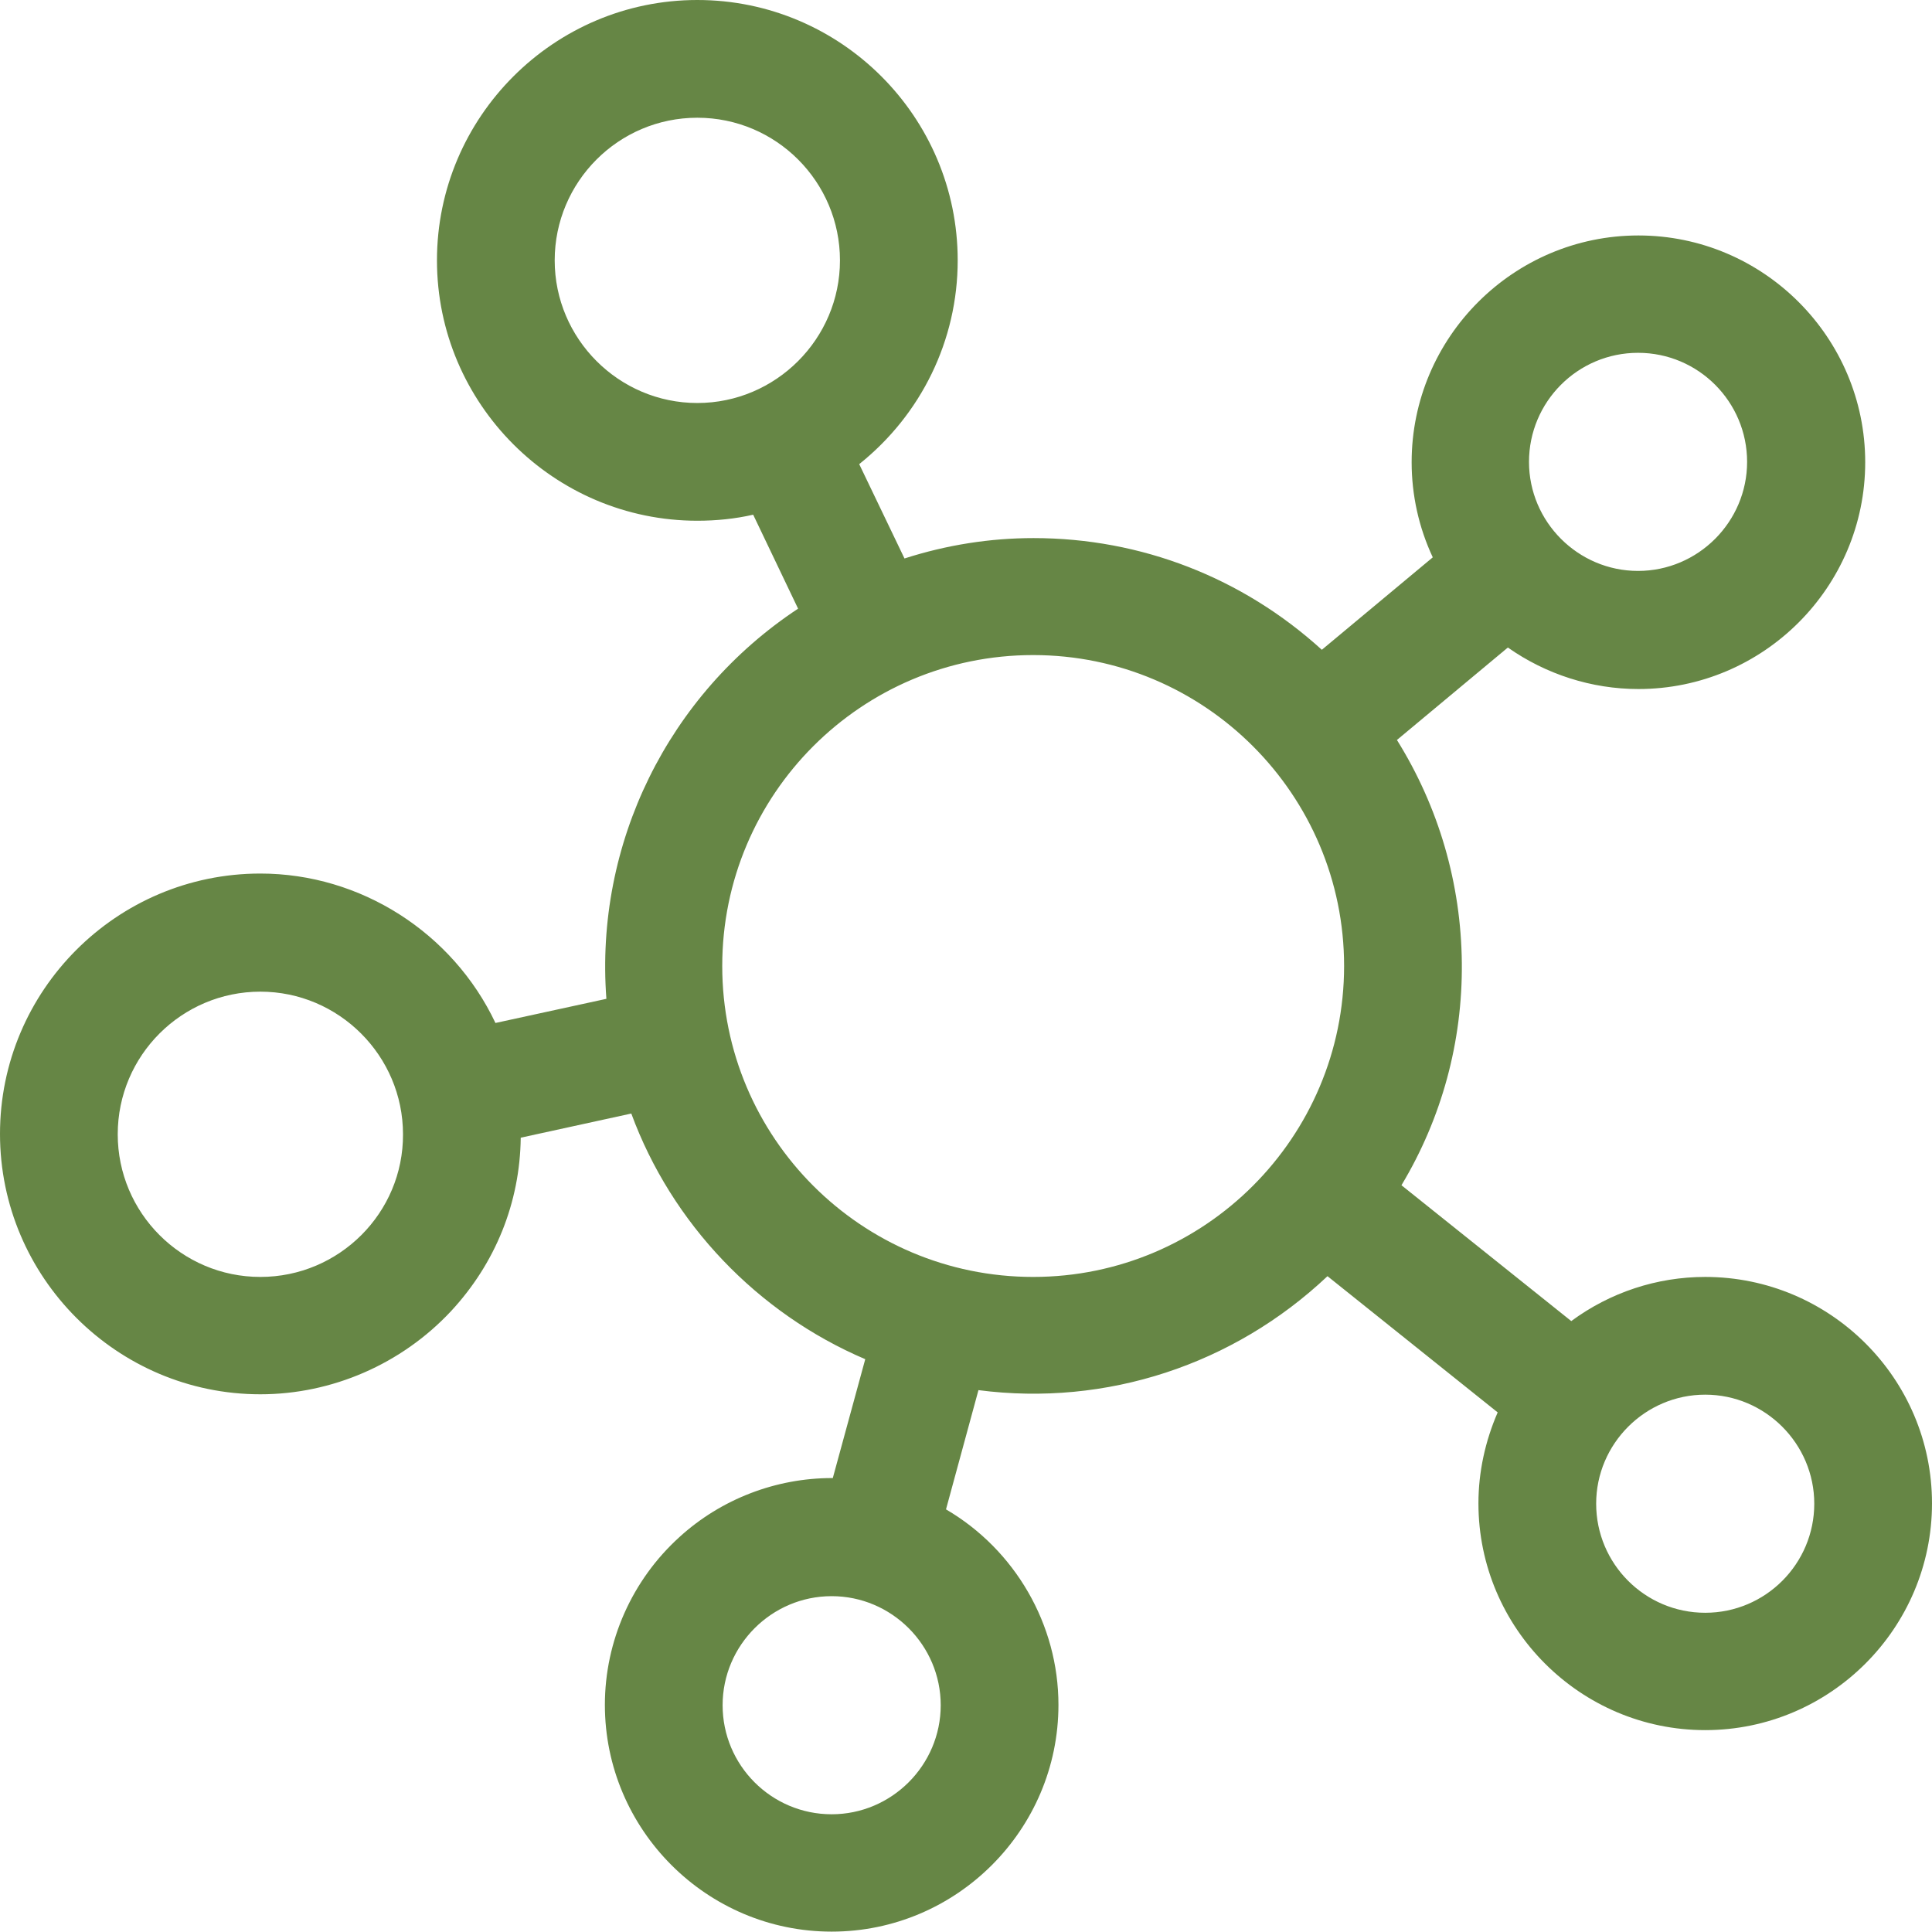 <svg xmlns="http://www.w3.org/2000/svg" xmlns:xlink="http://www.w3.org/1999/xlink" id="Image" x="0px" y="0px" viewBox="0 0 512 512" style="enable-background:new 0 0 512 512;" xml:space="preserve"><style type="text/css">	.st0{fill:#668645;}</style><path class="st0" d="M451.9,338.4c-12.8,0-25.2,4.1-35.5,11.7l-45-36c10.7-17.8,16.2-38.1,16-58.9c-0.2-21-6.1-41.3-17.2-59.1 l29.4-24.5c10.1,7.1,22.2,11,34.6,11c33.1,0,60.1-27,60.1-60.1s-27-60.1-60.1-60.1s-60.1,27-60.1,60.1c0,8.7,1.9,17.3,5.6,25.2 l-29.4,24.5c-21-19.1-47.9-29.6-76.4-29.6c-11.5,0-23,1.8-34.2,5.4l-12-25c16.4-13.1,26.1-32.8,26.1-54c0-38.1-31-69-69-69 s-69,31-69,69s31,69,69,69c5,0,10-0.5,14.8-1.6l11.9,24.9c-34.5,22.8-53.9,62.3-50.8,103.4l-29.4,6.4C120,247.2,95.6,231.5,69,231.5 c-38.1,0-69,31-69,69s31,69,69,69c19,0,37.4-8,50.5-22c11.8-12.7,18.3-28.8,18.5-46l29.3-6.4c10.7,29.1,33.4,52.9,62,65.1l-8.6,31.5 c-0.1,0-0.1,0-0.2,0c-14.8,0-29.3,5.5-40.4,15.6c-12.6,11.4-19.8,27.6-19.8,44.5c0,33.1,27,60.1,60.1,60.1s60.1-27,60.1-60.1 c0-21.3-11.5-41.1-29.8-51.8l8.6-31.6c33.9,4.4,67.6-6.7,92.5-30.2l45.1,36.1c-3.3,7.6-5.1,15.8-5.1,24.1c0,33.1,27,60.1,60.1,60.1 s60.1-27,60.1-60.1S485,338.4,451.9,338.4z M451.9,427.4c-16,0-28.9-13-28.9-28.9s13-28.9,28.9-28.9s28.9,13,28.9,28.9 S467.9,427.4,451.9,427.4z M220.4,480.8c-16,0-28.9-13-28.9-28.9s13-28.9,28.9-28.9s28.9,13,28.9,28.9S236.3,480.8,220.4,480.8z  M184.8,31.2c20.9,0,37.8,17,37.8,37.8s-17,37.8-37.8,37.8S147,89.8,147,69S163.9,31.2,184.8,31.2z M356.2,256 c0,45.4-36.9,82.4-82.4,82.4s-82.4-36.9-82.4-82.4s36.9-82.4,82.4-82.4S356.2,210.6,356.2,256z M434.1,93.5c16,0,28.9,13,28.9,28.9 s-13,28.9-28.9,28.9s-28.9-13-28.9-28.9S418.1,93.5,434.1,93.5z M69,338.4c-20.9,0-37.8-17-37.8-37.8c0-20.9,17-37.8,37.8-37.8 s37.8,17,37.8,37.8C106.9,321.4,89.9,338.4,69,338.4z"></path></svg>